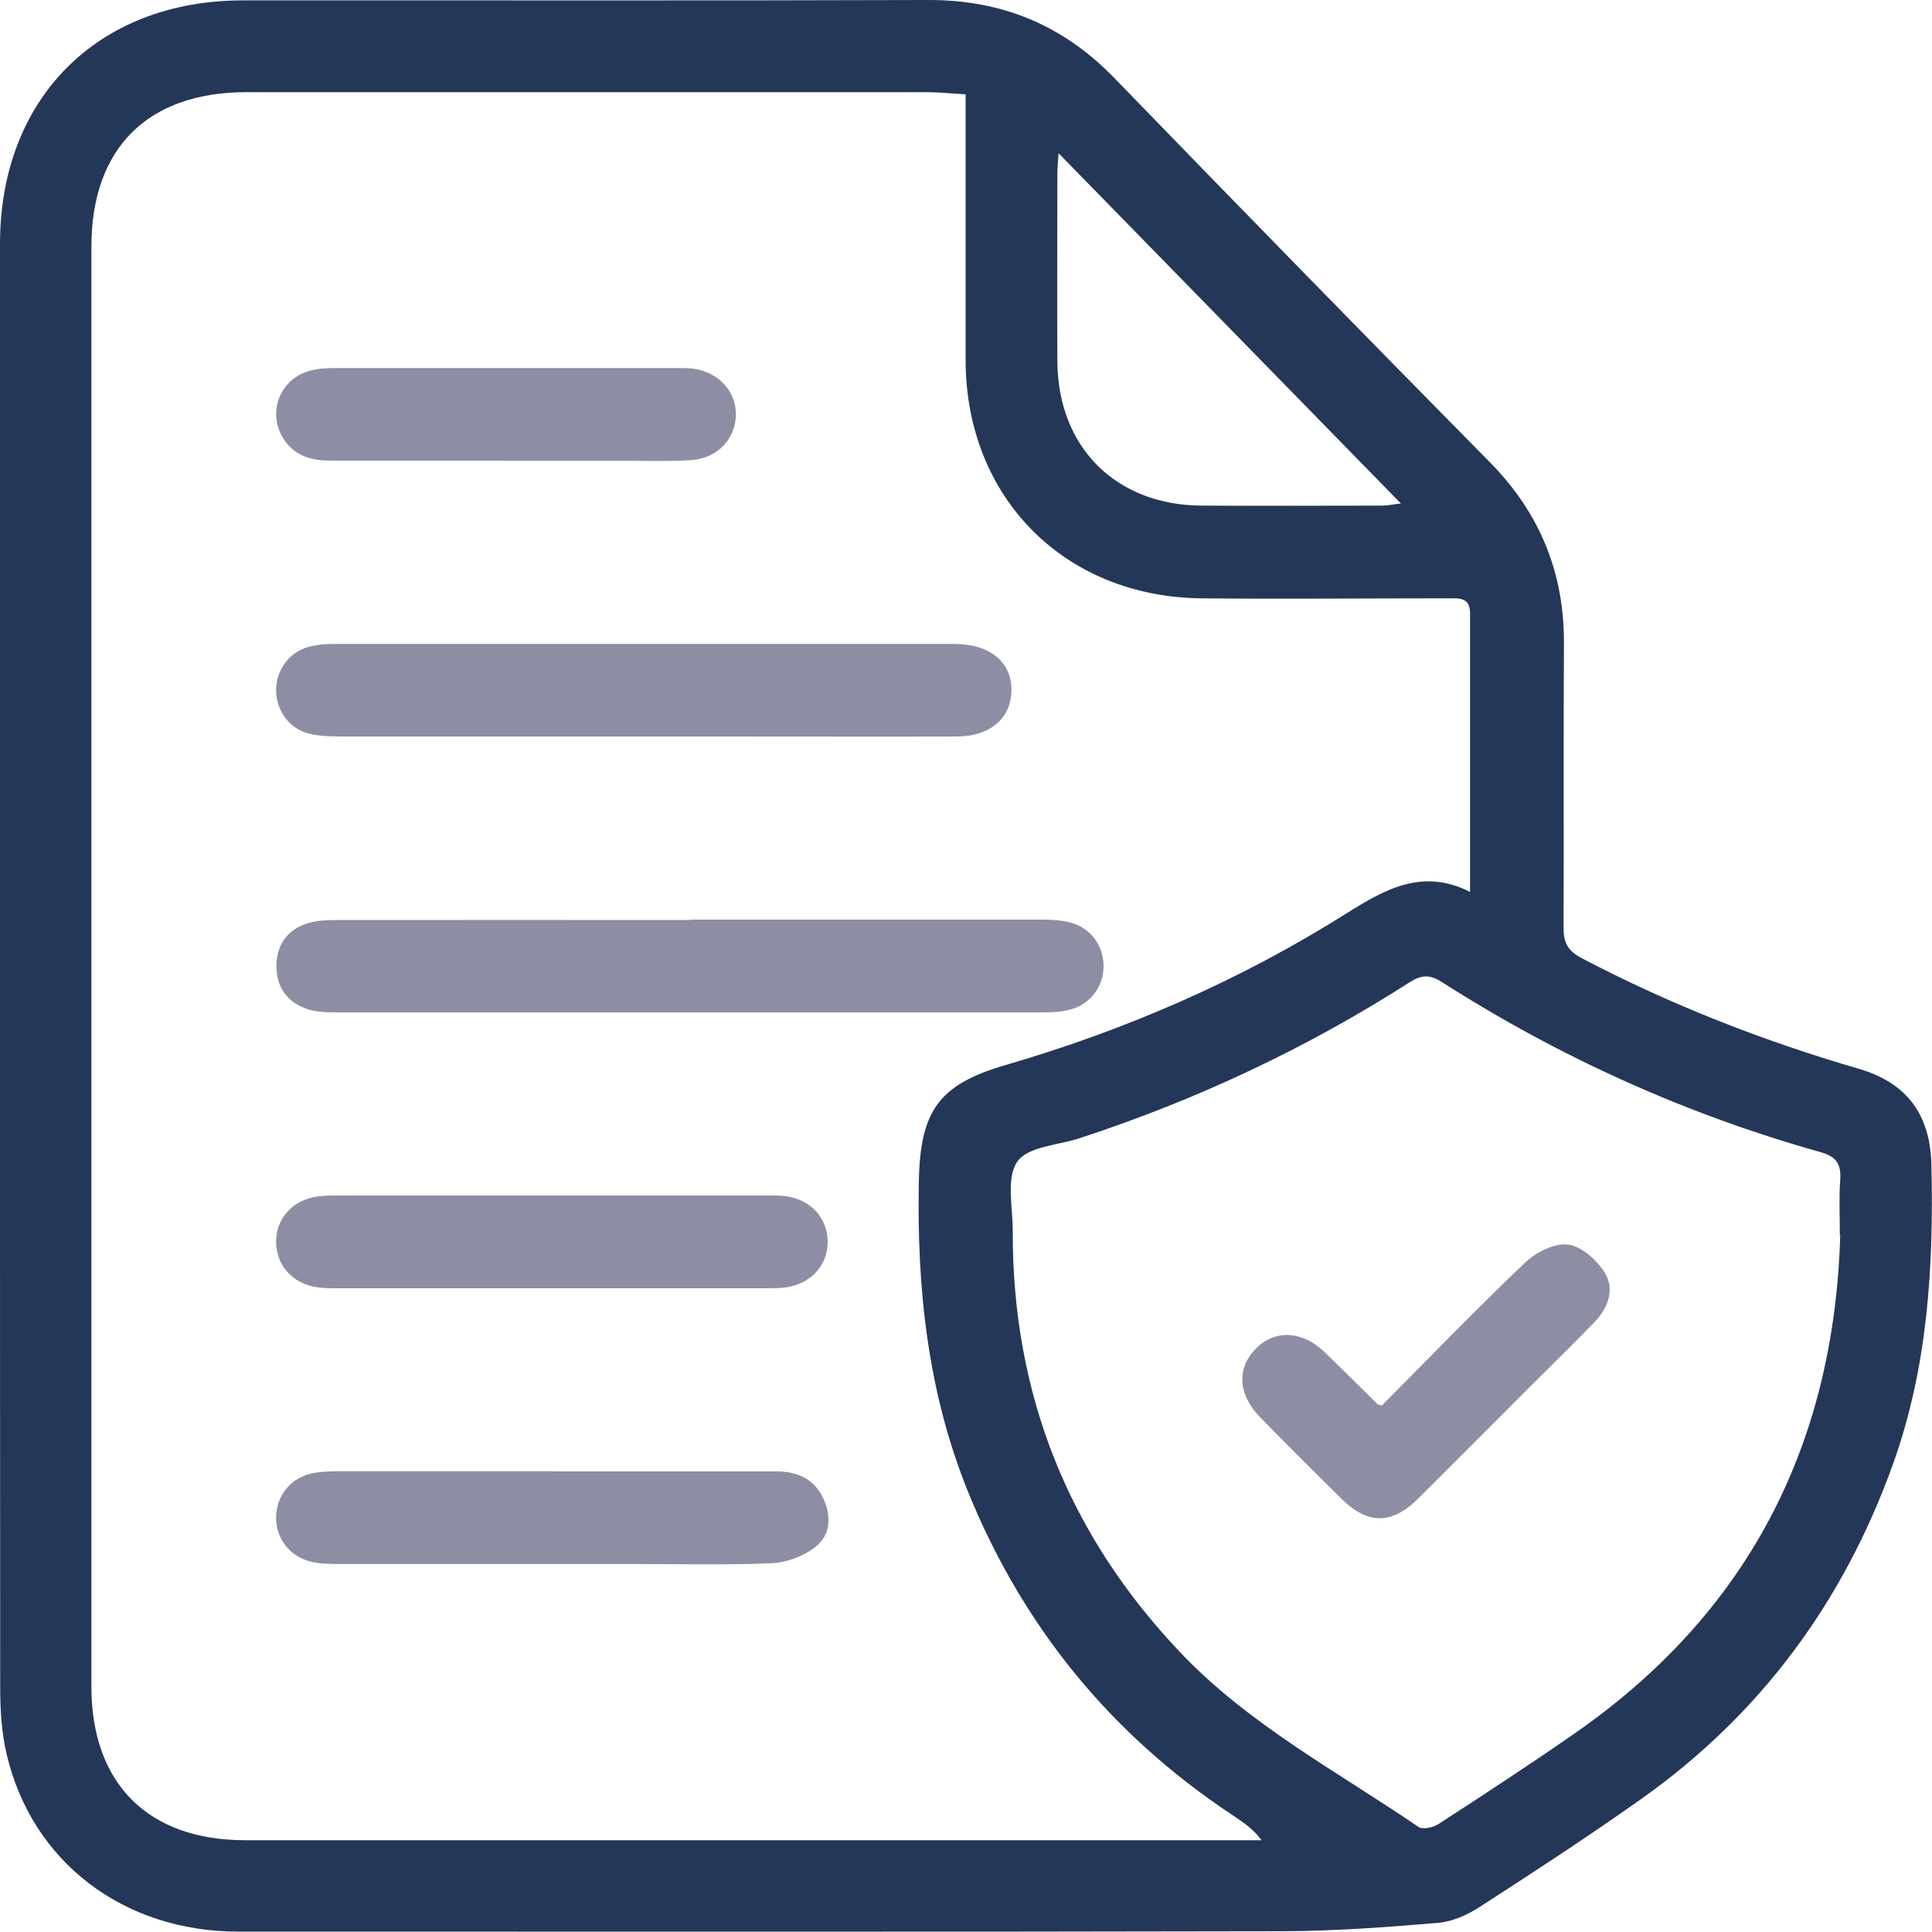 <?xml version="1.0" encoding="UTF-8"?><svg id="Layer_1" xmlns="http://www.w3.org/2000/svg" viewBox="0 0 100 100"><defs><style>.cls-1{fill:#253758;}.cls-2{fill:#8d8ea3;}</style></defs><path class="cls-1" d="M0,49.88c0-12.42,0-24.84,0-37.26C0,5.09,5.06.02,12.57.02,24.39.01,36.22.04,48.04,0c3.83-.01,6.99,1.3,9.65,4.05,6.44,6.65,12.91,13.27,19.41,19.86,2.6,2.63,3.87,5.73,3.85,9.42-.03,4.91,0,9.82-.02,14.72,0,.77.24,1.17.93,1.54,4.59,2.41,9.38,4.28,14.35,5.73,2.51.73,3.71,2.4,3.76,5,.12,5.27-.19,10.46-2,15.49-2.57,7.14-6.87,12.96-13.07,17.34-2.73,1.93-5.53,3.76-8.34,5.57-.63.41-1.41.75-2.15.81-2.65.22-5.32.42-7.98.43-18.03.04-36.07.02-54.1.02-5.95,0-10.69-3.62-11.99-9.2-.26-1.11-.33-2.28-.33-3.43C0,74.87,0,62.37,0,49.88ZM76.09,46.15c0-4.91,0-9.66,0-14.41,0-.86-.61-.77-1.17-.77-4.24,0-8.48.04-12.72,0-7.11-.07-12.2-5.22-12.22-12.3,0-2.97,0-5.95,0-8.92,0-1.59,0-3.19,0-4.87-.75-.04-1.42-.11-2.08-.11-11.71,0-23.42,0-35.14,0-5.12,0-8.03,2.9-8.03,8.01,0,24.84,0,49.68,0,74.51,0,5.03,2.93,7.96,7.97,7.96,17.18,0,34.36,0,51.53,0,.36,0,.71,0,1.07,0-.44-.59-.98-.95-1.52-1.31-6.29-4.17-10.84-9.75-13.68-16.74-2.09-5.16-2.65-10.55-2.54-16.06.07-3.65,1.03-5.01,4.51-6.02,6.24-1.82,12.15-4.39,17.65-7.86,1.99-1.25,3.92-2.33,6.36-1.1ZM95.23,63.95c0-.97-.05-1.94.02-2.9.05-.8-.2-1.18-1-1.41-6.98-1.96-13.52-4.91-19.62-8.81-.64-.41-1.07-.37-1.68.02-5.34,3.42-11.04,6.09-17.06,8.06-1.12.37-2.69.43-3.23,1.21-.59.84-.24,2.36-.24,3.58-.03,8.46,2.88,15.75,8.71,21.87,3.56,3.73,8.1,6.13,12.29,8.99.22.15.77.03,1.04-.15,2.34-1.52,4.67-3.04,6.96-4.63,9.02-6.24,13.51-14.93,13.83-25.84ZM54.79,7.93c-.03.51-.06.75-.06.99,0,3.27-.02,6.55,0,9.82.04,4.42,3.03,7.4,7.45,7.43,3.12.02,6.25,0,9.37,0,.27,0,.53-.06.96-.11-5.93-6.07-11.74-12.01-17.72-18.13Z"/><path class="cls-2" d="M35.69,47.6c6.06,0,12.11,0,18.17,0,.52,0,1.05.02,1.54.15,1.03.26,1.7,1.17,1.72,2.21.02,1.08-.67,2.02-1.74,2.3-.42.11-.88.14-1.32.14-12.22,0-24.45,0-36.67,0-.51,0-1.06-.02-1.54-.19-1.01-.36-1.55-1.14-1.54-2.22,0-1.07.55-1.86,1.57-2.19.52-.17,1.1-.18,1.65-.18,6.06-.01,12.11,0,18.17,0Z"/><path class="cls-2" d="M33.36,38.12c-5.28,0-10.56,0-15.84,0-.52,0-1.05-.03-1.54-.15-1.02-.27-1.68-1.19-1.69-2.23,0-1.04.65-1.97,1.66-2.25.42-.12.88-.16,1.32-.16,10.71,0,21.42,0,32.12,0,1.86,0,3,.95,2.96,2.44-.03,1.42-1.11,2.35-2.83,2.35-3.83.02-7.66,0-11.49,0-1.56,0-3.12,0-4.68,0Z"/><path class="cls-2" d="M28.62,61.88c3.64,0,7.28,0,10.92,0,.37,0,.75-.01,1.11.03,1.32.17,2.2,1.15,2.19,2.39-.01,1.2-.86,2.13-2.13,2.33-.33.05-.67.05-1,.05-7.43,0-14.85,0-22.28,0-.41,0-.82,0-1.22-.09-1.15-.24-1.9-1.16-1.92-2.28-.02-1.16.77-2.12,1.97-2.35.4-.08.81-.08,1.22-.08,3.71,0,7.43,0,11.14,0Z"/><path class="cls-2" d="M28.69,76.16c3.83,0,7.65,0,11.48,0,1.08,0,1.97.37,2.45,1.41.42.9.36,1.87-.37,2.46-.6.5-1.5.84-2.28.88-2.52.11-5.05.04-7.57.04-4.98,0-9.95,0-14.93,0-.44,0-.9-.01-1.33-.11-1.14-.25-1.87-1.21-1.85-2.33.02-1.08.73-1.99,1.82-2.24.43-.1.88-.11,1.32-.12,3.75,0,7.5,0,11.25,0Z"/><path class="cls-2" d="M26.22,23.84c-3.05,0-6.1,0-9.14,0-.93,0-1.77-.22-2.34-1.03-.96-1.37-.3-3.21,1.33-3.63.42-.11.88-.13,1.32-.13,5.87,0,11.75,0,17.62,0,.26,0,.52,0,.78.02,1.37.15,2.32,1.16,2.3,2.42-.03,1.22-.94,2.22-2.27,2.32-1.18.08-2.38.04-3.57.04-2.01,0-4.01,0-6.02,0Z"/><path class="cls-2" d="M71.53,72.74c2.47-2.48,4.9-5,7.42-7.4.56-.53,1.52-1.01,2.22-.92.69.09,1.48.8,1.89,1.45.53.85.19,1.81-.51,2.54-1.03,1.07-2.09,2.11-3.15,3.16-2,2-3.99,4-5.99,5.99-1.37,1.36-2.6,1.36-3.96.03-1.43-1.41-2.85-2.82-4.25-4.26-1.14-1.17-1.19-2.55-.17-3.55.99-.98,2.4-.9,3.56.23.91.88,1.8,1.77,2.7,2.66.02.02.07.03.25.09Z"/></svg>